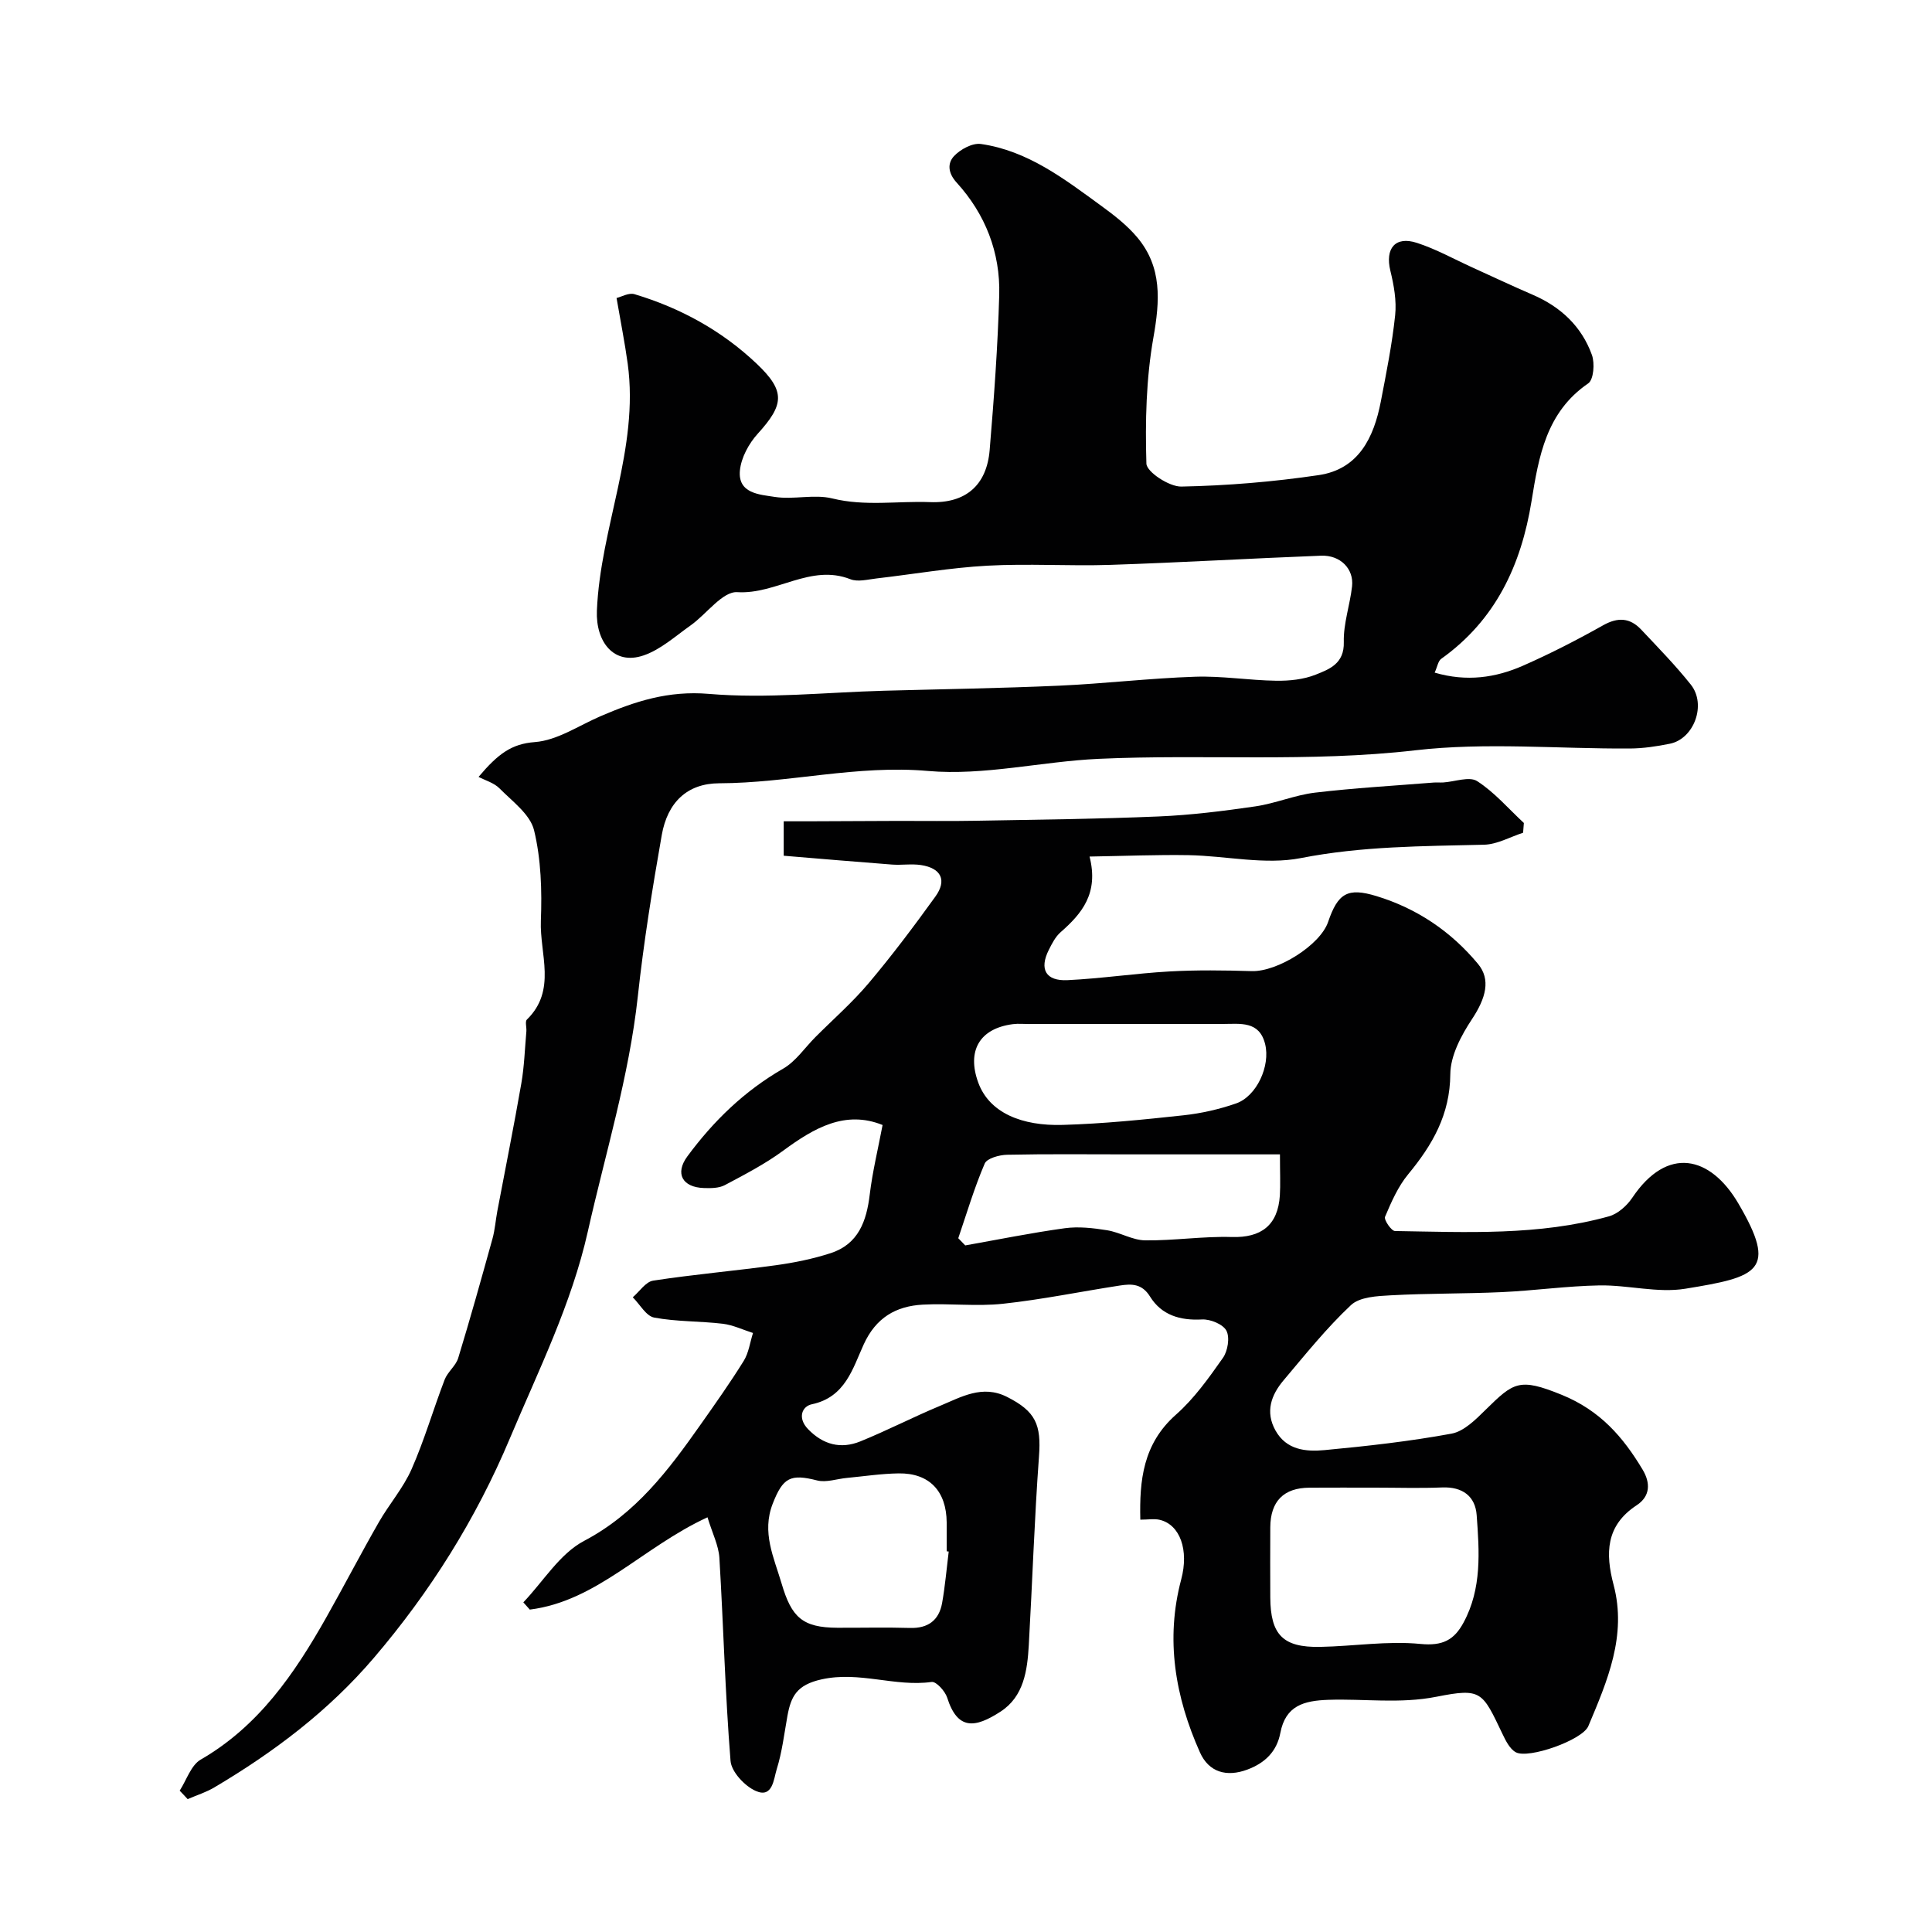 <svg enable-background="new 0 0 400 400" viewBox="0 0 400 400" xmlns="http://www.w3.org/2000/svg"><g fill="#010102"><path d="m146.48 314.14c-13.5 6.23-22.85 17.35-36.79 19.11-.45-.5-.9-1-1.34-1.5 4.14-4.34 7.55-10.08 12.59-12.73 10.71-5.64 17.44-14.61 24.05-23.99 3.08-4.37 6.17-8.73 8.99-13.27 1.04-1.68 1.3-3.84 1.92-5.78-2.08-.66-4.12-1.65-6.24-1.91-4.73-.56-9.56-.41-14.22-1.28-1.68-.32-2.96-2.74-4.43-4.2 1.4-1.2 2.68-3.22 4.23-3.45 8.41-1.29 16.9-2.02 25.34-3.18 3.85-.53 7.71-1.31 11.4-2.51 5.73-1.86 7.43-6.6 8.09-12.14.57-4.71 1.7-9.36 2.66-14.39-7.71-3.11-14.14.58-20.56 5.3-3.76 2.77-7.97 4.95-12.11 7.15-1.21.64-2.88.65-4.33.6-4.45-.15-6.03-3-3.43-6.54 5.41-7.34 11.83-13.57 19.85-18.18 2.62-1.51 4.48-4.34 6.69-6.55 3.7-3.71 7.67-7.18 11.03-11.17 4.85-5.75 9.38-11.79 13.78-17.89 2.45-3.39 1.22-5.9-2.97-6.54-1.96-.3-4 .05-5.99-.1-7.4-.56-14.8-1.2-22.43-1.83 0-2.51 0-4.59 0-7.13 1.8 0 3.42.01 5.04 0 6.2-.03 12.39-.06 18.59-.08 5.36-.01 10.72.07 16.08-.03 12.62-.23 25.26-.36 37.87-.89 6.71-.28 13.42-1.12 20.08-2.09 4.16-.61 8.16-2.34 12.32-2.84 8.16-.97 16.37-1.43 24.57-2.09.66-.05 1.33.02 2-.02 2.38-.15 5.39-1.31 7.01-.28 3.6 2.31 6.49 5.71 9.68 8.67-.05.67-.1 1.35-.16 2.02-2.7.87-5.38 2.42-8.1 2.48-12.69.31-25.28.29-37.93 2.77-7.42 1.45-15.47-.47-23.23-.61-6.57-.11-13.15.17-20.5.29 1.94 7.63-1.6 11.81-6.01 15.68-1.06.93-1.78 2.35-2.43 3.65-2 3.99-.64 6.48 3.89 6.26 7.04-.34 14.03-1.4 21.07-1.8 5.67-.32 11.38-.24 17.06-.07 5.3.16 14.17-5.37 15.81-10.18 2.03-5.96 4.04-7.17 9.99-5.36 8.38 2.55 15.42 7.29 21.03 14.03 2.7 3.24 1.66 7.08-1.23 11.45-2.23 3.37-4.46 7.56-4.49 11.4-.06 8.37-3.69 14.63-8.72 20.72-2.1 2.54-3.49 5.73-4.79 8.8-.27.63 1.3 2.93 2.05 2.95 14.85.23 29.77 1 44.3-3.04 1.84-.51 3.72-2.19 4.83-3.84 7.28-10.86 16.2-8.66 21.96 1.16 8.2 13.97 4.16 15.21-10.99 17.67-5.73.93-11.84-.79-17.76-.69-6.74.12-13.46 1.08-20.2 1.39-7.66.35-15.34.24-22.99.66-2.83.15-6.45.33-8.26 2.03-5.07 4.76-9.46 10.25-13.96 15.58-2.56 3.03-3.82 6.51-1.67 10.37 2.27 4.07 6.31 4.43 10.17 4.07 8.8-.83 17.61-1.81 26.29-3.41 2.59-.48 5.03-2.95 7.08-4.97 5.77-5.66 6.92-6.65 15.7-3.08 7.96 3.24 12.7 8.7 16.77 15.49 1.67 2.79 1.6 5.53-1.23 7.39-6.4 4.2-6.5 9.95-4.77 16.49 2.78 10.5-1.31 19.91-5.23 29.23-1.22 2.91-12.41 6.84-15.01 5.42-1.26-.68-2.1-2.4-2.78-3.82-4.17-8.72-4.3-9.53-13.64-7.68-7.58 1.5-14.94.39-22.38.64-5.08.17-8.88 1.19-9.96 6.86-.73 3.83-3.17 6.22-6.82 7.58-4.3 1.61-7.98.56-9.82-3.55-5.13-11.49-7.19-23.38-3.88-35.83 1.62-6.07-.24-11.3-4.42-12.32-1.14-.28-2.41-.04-4.05-.04-.19-8.1.53-15.69 7.39-21.75 3.77-3.33 6.79-7.59 9.71-11.74 1.01-1.43 1.46-4.22.73-5.63-.7-1.34-3.34-2.42-5.05-2.33-4.55.25-8.38-.9-10.76-4.73-1.68-2.72-3.86-2.67-6.29-2.29-8.07 1.24-16.08 2.9-24.18 3.77-5.46.59-11.06-.12-16.57.18-5.57.3-9.72 2.69-12.25 8.24-2.28 4.99-3.81 10.93-10.74 12.39-2.04.43-3.02 2.84-.77 5.16 3.14 3.24 6.79 4.15 10.8 2.53 5.57-2.26 10.93-5.04 16.48-7.35 4.42-1.84 8.79-4.45 13.9-1.87 5.96 3.01 7.11 5.75 6.62 12.34-.95 13.01-1.37 26.05-2.11 39.07-.3 5.24-1.03 10.62-5.83 13.74-5.33 3.47-8.93 3.87-11.07-2.89-.43-1.34-2.27-3.37-3.21-3.24-7.6 1.06-14.91-2.27-22.77-.54-5.18 1.14-6.36 3.53-7.1 7.62-.66 3.68-1.1 7.45-2.21 10.99-.63 2-.81 6.05-4.33 4.5-2.29-1-5.05-3.96-5.23-6.23-1.12-13.99-1.47-28.05-2.31-42.07-.18-2.57-1.44-5.02-2.46-8.36zm138.12-6.14c-4.5 0-9-.02-13.5.01-5.33.03-8.07 2.81-8.1 8.21-.02 4.83-.03 9.67 0 14.5.04 7.74 2.61 10.4 10.32 10.25 6.93-.13 13.93-1.28 20.77-.61 4.59.45 6.98-.81 8.93-4.44 3.81-7.06 3.26-14.69 2.71-22.22-.28-3.91-2.93-5.91-7.14-5.74-4.65.19-9.32.04-13.99.04zm-71.41-96v.02c-1.16 0-2.34-.13-3.49.02-6.94.9-9.54 5.57-7.17 12.08 2.3 6.32 9.09 9.03 17.49 8.78 8.36-.24 16.71-1.09 25.02-1.99 3.68-.4 7.39-1.24 10.89-2.46 4.24-1.48 7.13-7.76 6-12.29-1.2-4.86-5.19-4.16-8.76-4.16-13.33 0-26.65 0-39.98 0zm-16.77 109.23c-.14-.02-.28-.03-.42-.05 0-1.99.01-3.99 0-5.98-.05-6.48-3.59-10.24-9.94-10.15-3.59.05-7.16.6-10.74.94-2.06.19-4.26 1-6.14.52-5.52-1.41-7.08-.62-9.2 4.82-2.31 5.94.23 11.07 1.85 16.55 2.05 6.95 4.29 9.1 11.54 9.13 5.01.02 10.02-.11 15.03.04 3.75.11 6-1.59 6.65-5.14.63-3.54.93-7.12 1.37-10.68zm68.58-82.23c-10.95 0-21.22 0-31.49 0-8.33 0-16.66-.1-24.99.08-1.62.03-4.18.73-4.65 1.83-2.15 5.01-3.71 10.27-5.47 15.45.48.5.96.99 1.44 1.49 6.87-1.22 13.71-2.61 20.62-3.56 2.85-.39 5.87-.04 8.75.42 2.68.43 5.25 2.06 7.88 2.09 5.98.08 11.98-.87 17.95-.69 6.04.18 9.54-2.4 9.94-8.6.14-2.29.02-4.61.02-8.51z"/><path d="m37.2 370.74c1.42-2.19 2.34-5.26 4.35-6.43 12.02-6.94 19.42-17.79 26-29.43 3.69-6.54 7.15-13.21 10.88-19.72 2.14-3.74 5.07-7.09 6.79-11 2.65-6.01 4.48-12.37 6.84-18.52.62-1.62 2.32-2.86 2.81-4.48 2.5-8.19 4.8-16.44 7.09-24.69.52-1.87.65-3.84 1.01-5.75 1.66-8.79 3.43-17.57 4.96-26.38.62-3.56.73-7.2 1.05-10.81.07-.83-.31-2.03.11-2.44 6.23-6.08 2.62-13.6 2.89-20.44.24-6.25.05-12.74-1.41-18.76-.8-3.29-4.5-5.98-7.16-8.67-1.15-1.16-2.98-1.66-4.33-2.37 4.05-4.8 6.85-6.85 11.66-7.21 4.62-.35 9.05-3.39 13.53-5.33 7.17-3.1 14.1-5.36 22.49-4.65 11.98 1.02 24.17-.32 36.26-.65 12.1-.33 24.2-.51 36.29-1.05 9.38-.42 18.73-1.54 28.11-1.85 5.58-.19 11.19.75 16.8.83 2.74.04 5.67-.26 8.18-1.26 2.84-1.13 5.94-2.28 5.82-6.75-.1-3.83 1.28-7.67 1.71-11.54.4-3.63-2.44-6.5-6.43-6.34-14.54.56-29.06 1.42-43.6 1.9-8.49.28-17.01-.3-25.49.17-7.67.42-15.28 1.76-22.93 2.64-1.81.21-3.87.77-5.42.16-8.25-3.24-15.33 3.18-23.41 2.68-3.06-.19-6.36 4.54-9.66 6.88-3.16 2.23-6.2 5.01-9.75 6.22-6.16 2.11-9.92-2.84-9.66-9.26.71-17.26 8.78-33.56 6.38-51.14-.59-4.31-1.45-8.59-2.31-13.6.98-.23 2.54-1.15 3.72-.79 9.51 2.85 18.09 7.56 25.29 14.39 6.02 5.71 5.68 8.48.23 14.49-1.85 2.03-3.44 4.96-3.7 7.62-.46 4.8 4.13 4.98 7.21 5.47 3.9.61 8.16-.61 11.93.32 6.78 1.67 13.5.5 20.22.76 7.4.29 11.75-3.51 12.35-10.8.89-10.68 1.68-21.38 1.98-32.09.24-8.8-2.88-16.74-8.81-23.26-1.88-2.07-1.88-4.06-.56-5.48 1.31-1.41 3.82-2.77 5.58-2.52 9.72 1.39 17.31 7.27 24.96 12.84 2.65 1.93 5.32 4.01 7.41 6.5 5.17 6.17 4.69 13.12 3.34 20.74-1.51 8.54-1.71 17.4-1.45 26.09.05 1.74 4.74 4.81 7.23 4.76 9.49-.19 19.03-.98 28.43-2.37 8.29-1.22 11.43-7.78 12.87-15.22 1.14-5.93 2.34-11.87 2.97-17.87.32-3.01-.26-6.23-.99-9.22-1.12-4.6.98-7.24 5.49-5.78 3.98 1.29 7.69 3.37 11.52 5.11 4.13 1.87 8.22 3.81 12.38 5.6 5.84 2.5 10.2 6.56 12.34 12.5.62 1.72.36 5.12-.77 5.89-8.69 5.95-10.24 15.12-11.73 24.36-2.14 13.26-7.44 24.64-18.71 32.67-.64.46-.78 1.61-1.35 2.85 6.63 1.94 12.62 1.06 18.3-1.44 5.66-2.49 11.19-5.33 16.58-8.36 3.08-1.73 5.57-1.56 7.89.9 3.51 3.73 7.1 7.4 10.28 11.4 3.27 4.13.65 11.21-4.35 12.22-2.71.55-5.5.97-8.25.99-14.83.09-29.82-1.32-44.45.37-21.89 2.53-43.74.77-65.57 1.77-11.81.54-23.72 3.53-35.33 2.51-14.71-1.3-28.78 2.51-43.22 2.55-6.64.02-10.71 3.96-11.9 10.72-1.95 11.09-3.75 22.24-4.96 33.43-1.81 16.59-6.71 32.45-10.34 48.62-3.4 15.12-10.23 28.8-16.15 42.87-6.98 16.61-16.43 31.7-28.17 45.45-9.41 11.01-20.69 19.5-33.01 26.8-1.72 1.02-3.68 1.63-5.53 2.43-.54-.6-1.09-1.17-1.65-1.75z"/></g></svg>